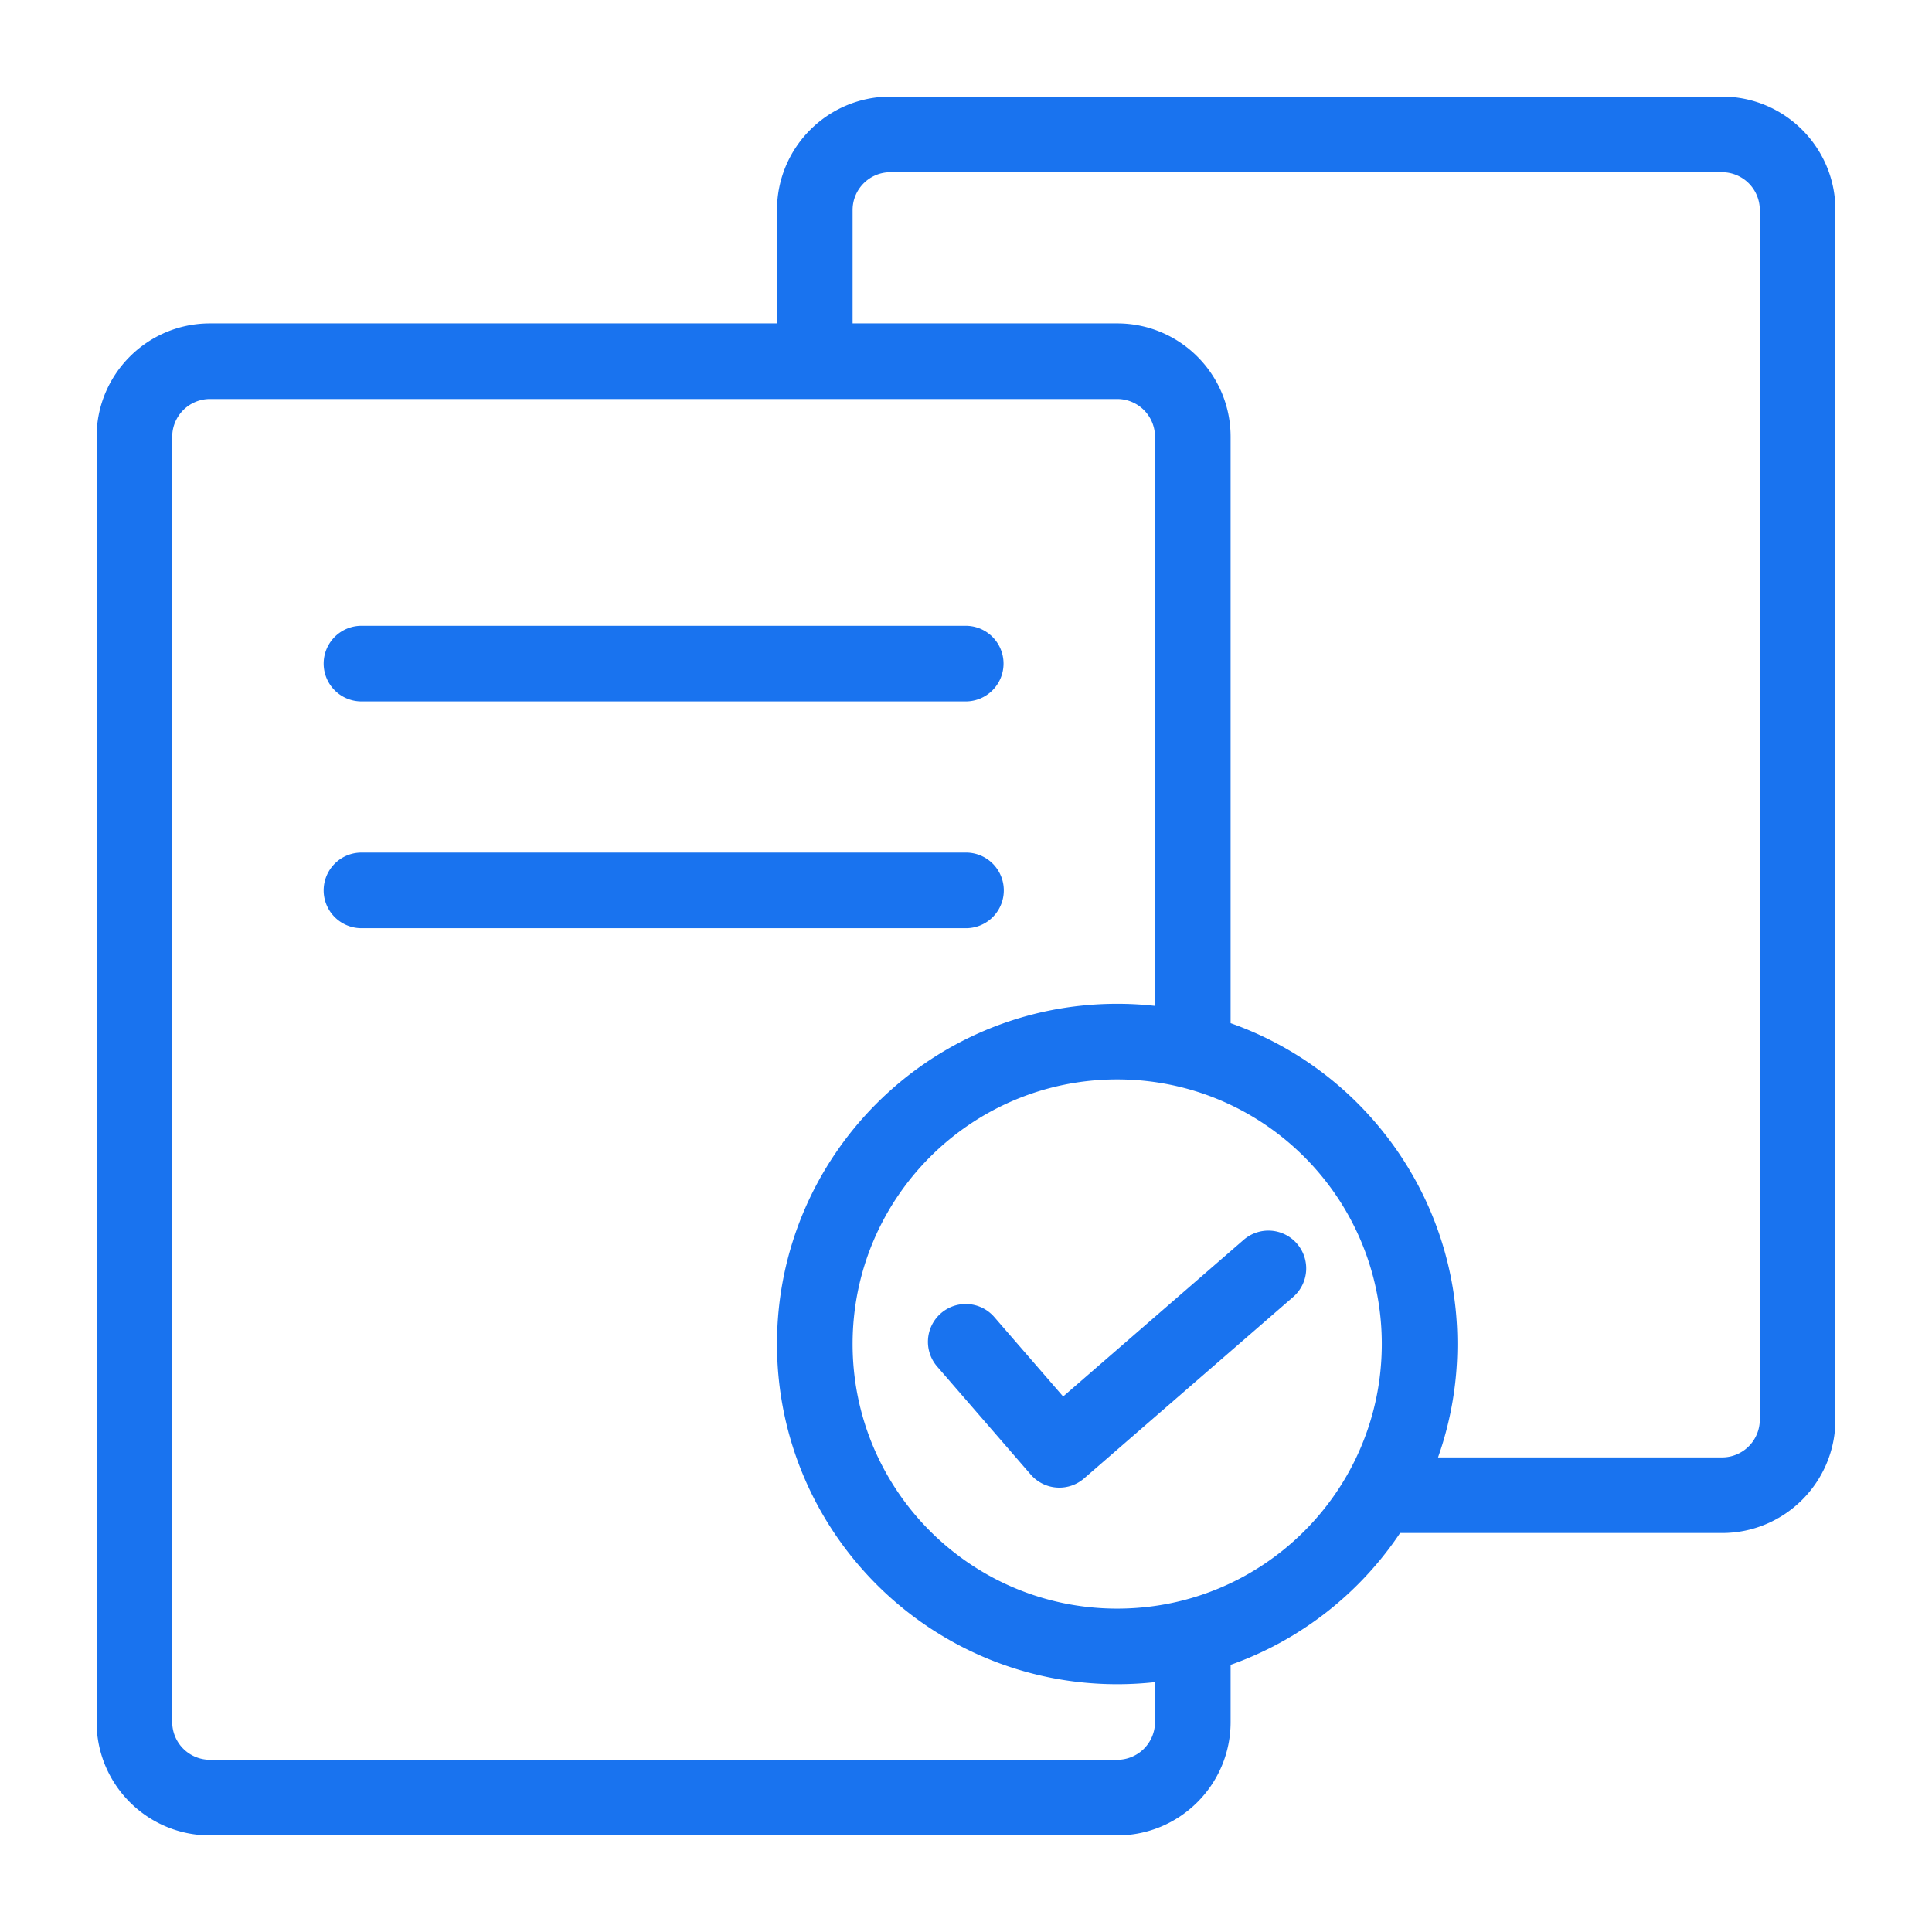 <?xml version="1.0" standalone="no"?><!DOCTYPE svg PUBLIC "-//W3C//DTD SVG 1.1//EN" "http://www.w3.org/Graphics/SVG/1.1/DTD/svg11.dtd"><svg t="1744272854631" class="icon" viewBox="0 0 1024 1024" version="1.1" xmlns="http://www.w3.org/2000/svg" p-id="14773" xmlns:xlink="http://www.w3.org/1999/xlink" width="40" height="40"><path d="M912.691 772.454a20.035 20.035 0 0 0 20.04-20.035V111.304a20.035 20.035 0 0 0-20.035-20.035H471.931a20.035 20.035 0 0 0-20.035 20.035v60.109h140.242c33.198 0 60.109 26.906 60.109 60.099v310.784c71.03 25.068 120.207 92.652 120.207 170.051 0 20.762-3.523 41.021-10.266 60.109h150.508z m0-721.254c33.198 0 60.109 26.911 60.109 60.109v641.111c0 33.193-26.911 60.104-60.109 60.104h-216.453l17.393-30.07a139.489 139.489 0 0 0 18.749-70.108c0-64.358-43.725-120.013-105.165-135.823l-15.043-3.871V231.511a20.035 20.035 0 0 0-20.035-20.035H411.827V111.309C411.827 78.111 438.733 51.2 471.931 51.2h440.765z m-225.28 607.949a20.035 20.035 0 0 1-1.997 28.262l-110.812 96.164a20.035 20.035 0 0 1-28.273-2.007l-49.469-57.093a20.035 20.035 0 1 1 30.28-26.24l36.342 41.933 95.667-83.021a20.035 20.035 0 0 1 28.262 1.997zM512 451.891a20.035 20.035 0 0 1 0 40.074H191.442a20.035 20.035 0 0 1 0-40.069H512z m0-120.202a20.035 20.035 0 0 1 0 40.069H191.442a20.035 20.035 0 0 1 0-40.069H512z m80.138 560.973c-99.584 0-180.311-80.732-180.311-180.316 0-99.584 80.727-180.311 180.311-180.311s180.316 80.727 180.316 180.311-80.732 180.316-180.316 180.316z m0-40.069c77.455 0 140.242-62.792 140.242-140.247 0-77.45-62.787-140.237-140.237-140.237-77.46 0-140.247 62.787-140.247 140.237 0 77.455 62.787 140.247 140.242 140.247z m20.035-319.457v-301.619a20.035 20.035 0 0 0-20.035-20.04H111.309a20.035 20.035 0 0 0-20.035 20.035v681.185a20.035 20.035 0 0 0 20.035 20.035h480.835a20.035 20.035 0 0 0 20.035-20.035v-21.135a182.088 182.088 0 0 1-20.035 1.101c-99.584 0-180.311-80.732-180.311-180.316 0-99.584 80.727-180.311 180.311-180.311 6.733 0 13.414 0.369 20.035 1.101z m15.043 43.387a140.534 140.534 0 0 0-35.072-4.419c-77.46 0-140.247 62.792-140.247 140.242 0 77.455 62.787 140.247 140.242 140.247 11.971 0 23.721-1.495 35.072-4.419l25.037-6.441v70.963c0 33.193-26.911 60.104-60.109 60.104H111.309C78.111 972.8 51.2 945.889 51.2 912.691V231.516c0-33.193 26.911-60.104 60.109-60.104h480.829c33.198 0 60.109 26.911 60.109 60.109v351.447l-25.037-6.441z" fill="#1973ef" p-id="14774"></path></svg>